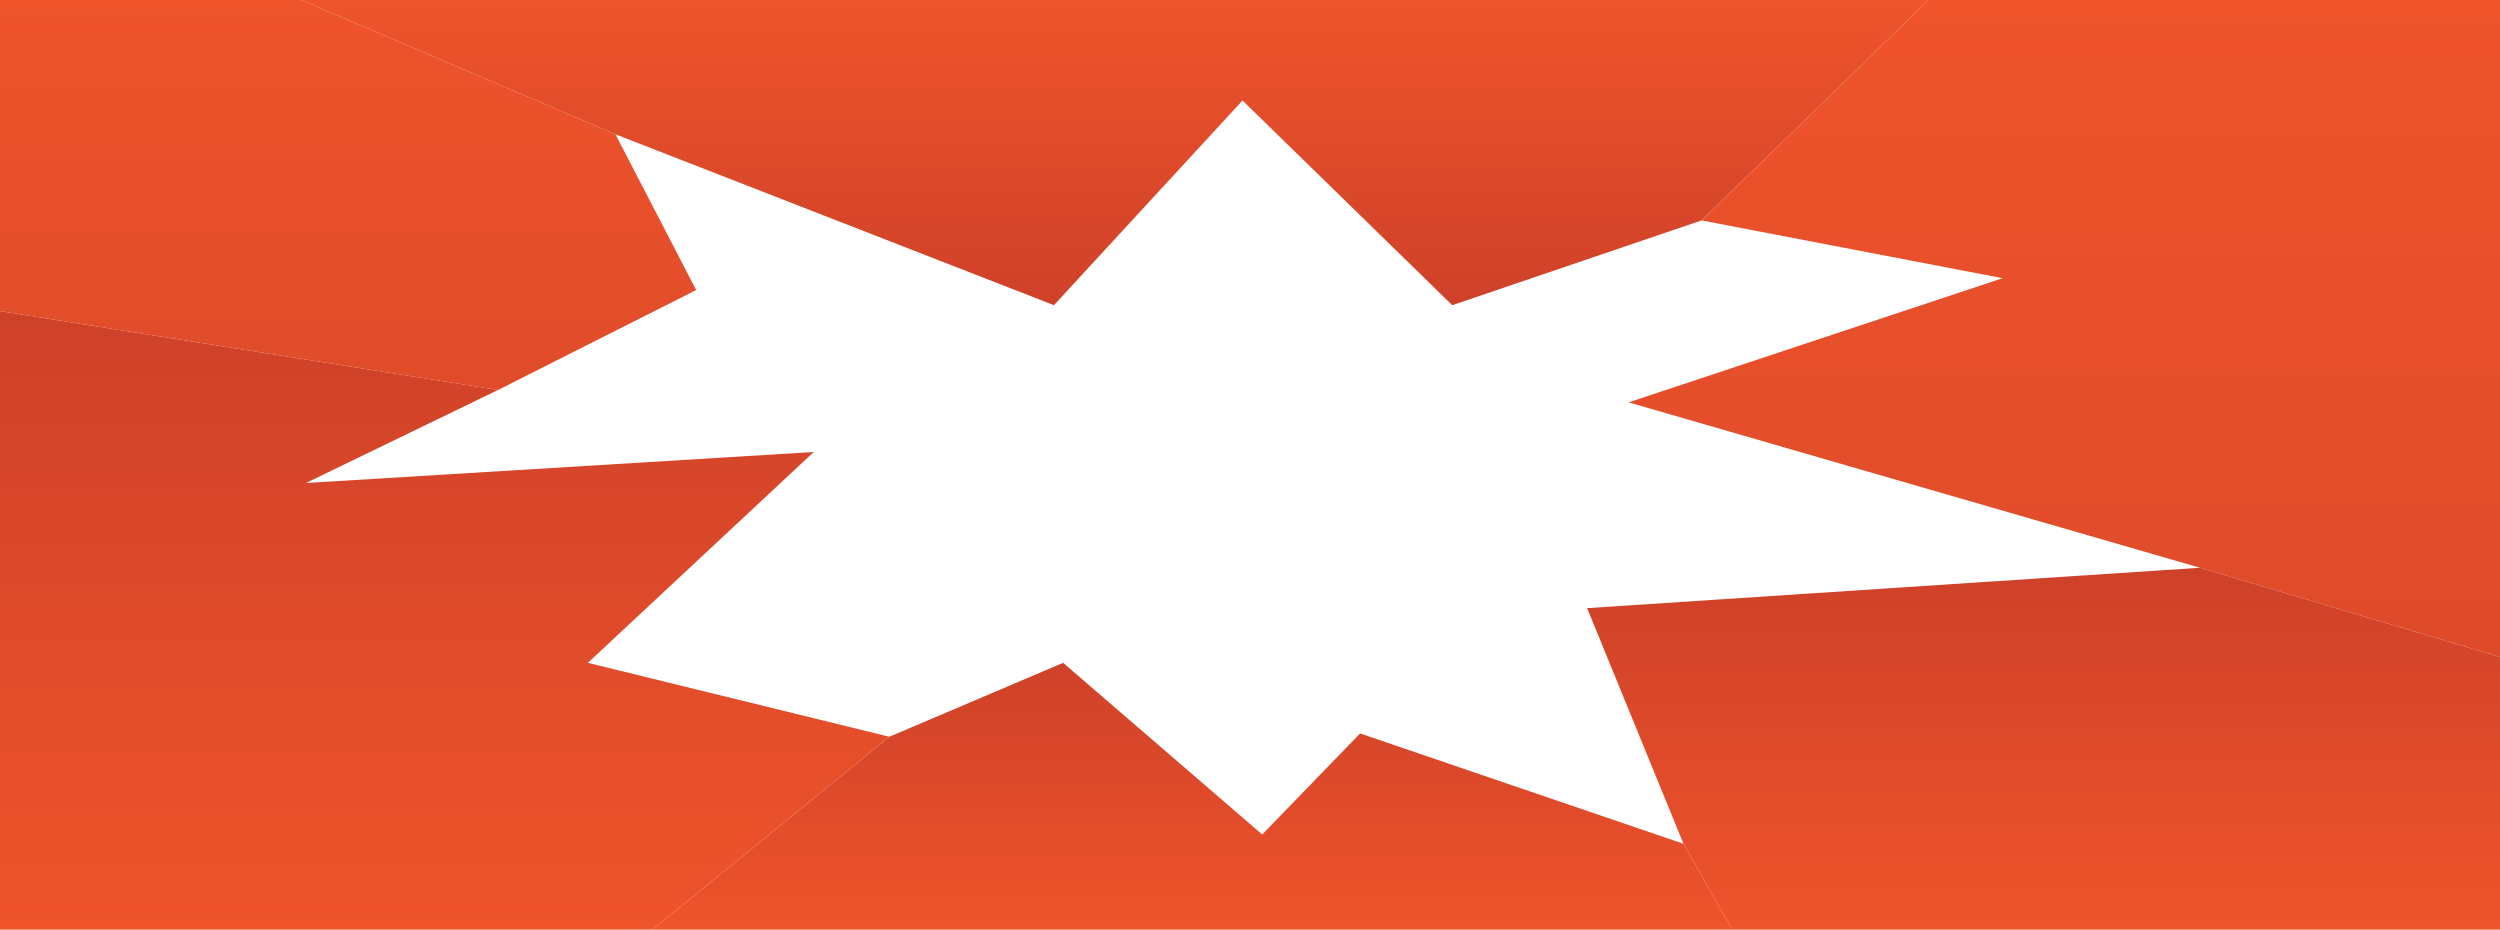 <svg xmlns="http://www.w3.org/2000/svg" width="344" height="128" viewBox="0 0 344 128">
    <defs>
        <linearGradient id="4b405whz7a" x1="50%" x2="50%" y1="0%" y2="100%">
            <stop offset="0%" stop-color="#CE4129"/>
            <stop offset="100%" stop-color="#EF542B"/>
        </linearGradient>
        <linearGradient id="tag5yfym7b" x1="50%" x2="50%" y1="0%" y2="100%">
            <stop offset="0%" stop-color="#CE4129"/>
            <stop offset="100%" stop-color="#EF542B"/>
        </linearGradient>
        <linearGradient id="r1wel75q7c" x1="50%" x2="50%" y1="0%" y2="100%">
            <stop offset="0%" stop-color="#EF542B"/>
            <stop offset="100%" stop-color="#CE4129"/>
        </linearGradient>
        <linearGradient id="k1wcjkivod" x1="50%" x2="50%" y1="0%" y2="196.166%">
            <stop offset="0%" stop-color="#EF542B"/>
            <stop offset="100%" stop-color="#CE4129"/>
        </linearGradient>
        <linearGradient id="tp40o9onme" x1="50%" x2="50%" y1="0%" y2="208.791%">
            <stop offset="0%" stop-color="#EF542B"/>
            <stop offset="100%" stop-color="#CE4129"/>
        </linearGradient>
        <linearGradient id="o70tzkl80f" x1="50%" x2="50%" y1="0%" y2="100%">
            <stop offset="0%" stop-color="#CE4129"/>
            <stop offset="100%" stop-color="#EF542B"/>
        </linearGradient>
    </defs>
    <g fill="none" fill-rule="evenodd">
        <path fill="url(#4b405whz7a)" d="M122.374 101.377L89.787 127.915 238.351 127.915 231.65 116.105 187.15 100.922 173.68 114.828 146.286 91.206z"/>
        <path fill="url(#tag5yfym7b)" d="M0 127.915L89.787 127.915 122.374 101.378 80.885 91.205 111.97 62.194 42.101 66.462 68.53 53.658 0 42.81z"/>
        <path fill="url(#r1wel75q7c)" d="M41.457 0L84.683 18.477 145.022 41.993 170.97 13.827 199.83 41.993 234.136 30.328 265.368 0z"/>
        <path fill="url(#k1wcjkivod)" d="M265.368 0L234.136 30.328 275.556 38.279 224.095 55.364 302.722 78.123 344 90.394 344 0z"/>
        <path fill="url(#tp40o9onme)" d="M0 0L0 42.81 68.53 53.659 95.792 39.907 84.683 18.477 41.457 0z"/>
        <path fill="url(#o70tzkl80f)" d="M218.389 83.681L231.65 116.106 238.351 127.915 344 127.915 344 90.395 302.721 78.123z"/>
    </g>
</svg>
